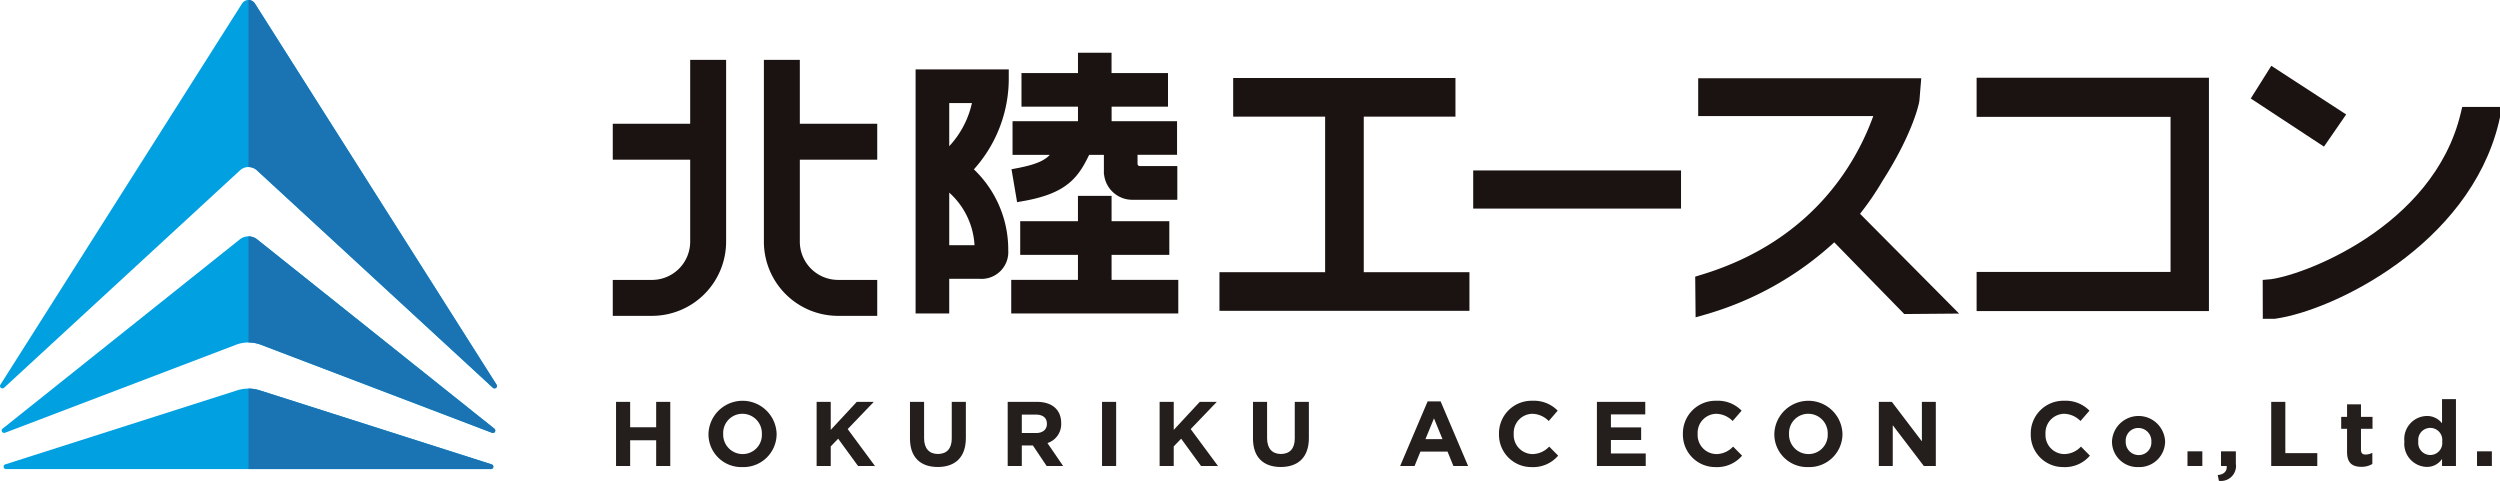 <svg xmlns="http://www.w3.org/2000/svg" xmlns:xlink="http://www.w3.org/1999/xlink" width="311.521" height="59.915" viewBox="0 0 311.521 59.915">
  <defs>
    <clipPath id="clip-path">
      <rect id="長方形_12992" data-name="長方形 12992" width="311.521" height="59.915" fill="none"/>
    </clipPath>
  </defs>
  <g id="グループ_33094" data-name="グループ 33094" clip-path="url(#clip-path)">
    <path id="パス_132140" data-name="パス 132140" d="M61.4,67.671,32.619,56.707a4.37,4.37,0,0,0-3.112,0L.727,67.671a.3.3,0,0,1-.295-.517L29.98,43.578a1.737,1.737,0,0,1,2.166,0L61.693,67.155a.3.3,0,0,1-.295.517" transform="translate(-0.101 -13.746)" fill="#00a0e1"/>
    <path id="パス_132141" data-name="パス 132141" d="M61.416,48.316,32.02,21.228a1.561,1.561,0,0,0-2.116,0L.509,48.316a.3.3,0,0,1-.458-.382L30.163.44a.947.947,0,0,1,1.6,0L61.874,47.933a.3.3,0,0,1-.458.382" transform="translate(0 0)" fill="#00a0e1"/>
    <path id="パス_132142" data-name="パス 132142" d="M61.38,81.049H.967a.3.3,0,0,1-.091-.588L29.77,71.239a4.62,4.62,0,0,1,2.807,0l28.894,9.223a.3.3,0,0,1-.092.588" transform="translate(-0.212 -22.599)" fill="#00a0e1"/>
    <path id="パス_132143" data-name="パス 132143" d="M45.412,43.2a1.734,1.734,0,0,1,1.083.379L76.043,67.154a.3.3,0,0,1-.3.517L46.968,56.707a4.368,4.368,0,0,0-1.556-.286" transform="translate(-14.45 -13.746)" fill="#1a74b4"/>
    <path id="パス_132144" data-name="パス 132144" d="M45.412,0a.94.94,0,0,1,.8.44L76.324,47.933a.3.3,0,0,1-.458.382L46.47,21.228a1.558,1.558,0,0,0-1.058-.413" transform="translate(-14.45 0)" fill="#1a74b4"/>
    <path id="パス_132145" data-name="パス 132145" d="M45.412,71.021a4.627,4.627,0,0,1,1.4.218L75.71,80.462a.3.3,0,0,1-.091.588H45.412" transform="translate(-14.45 -22.599)" fill="#1a74b4"/>
    <path id="パス_132146" data-name="パス 132146" d="M197.13,42.955h7.195V39.481H197.13V36.325h-3.473v3.156h-7.195v3.474h7.195v3.833h-8.314v3.474h20.1V46.788H197.13Z" transform="translate(-58.977 -11.559)" fill="#1a1311"/>
    <path id="パス_132147" data-name="パス 132147" d="M197.13,42.955h7.195V39.481H197.13V36.325h-3.473v3.156h-7.195v3.474h7.195v3.833h-8.314v3.474h20.1V46.788H197.13Z" transform="translate(-58.977 -11.559)" fill="none" stroke="#1a1311" stroke-miterlimit="10" stroke-width="0.717"/>
    <path id="パス_132148" data-name="パス 132148" d="M193.7,18.7h-8.154v3.473h5.019c-.757,1.16-1.812,1.819-4.808,2.384l-.287.054.578,3.4.294-.052c5.431-.937,6.759-2.815,8.164-5.783h2.424v2.42a3.177,3.177,0,0,0,3.176,3.176h5.254V24.291h-4.312a.645.645,0,0,1-.645-.645V22.168h4.925V18.7h-8.155V16.17H204.2V12.7h-7.035V10.17H193.7V12.7H186.66V16.17H193.7Z" transform="translate(-59.016 -3.236)" fill="#1a1311"/>
    <path id="パス_132149" data-name="パス 132149" d="M193.7,18.7h-8.154v3.473h5.019c-.757,1.16-1.812,1.819-4.808,2.384l-.287.054.578,3.4.294-.052c5.431-.937,6.759-2.815,8.164-5.783h2.424v2.42a3.177,3.177,0,0,0,3.176,3.176h5.254V24.291h-4.312a.645.645,0,0,1-.645-.645V22.168h4.925V18.7h-8.155V16.17H204.2V12.7h-7.035V10.17H193.7V12.7H186.66V16.17H193.7Z" transform="translate(-59.016 -3.236)" fill="none" stroke="#1a1311" stroke-miterlimit="10" stroke-width="0.717"/>
    <path id="パス_132150" data-name="パス 132150" d="M178.694,35.254a13.458,13.458,0,0,0-4.429-9.927A16.566,16.566,0,0,0,178.757,13.7v-.49H167.866V42.907h3.473V38.59h4.179a2.976,2.976,0,0,0,3.175-3.176Zm-7.354-7.809a9.857,9.857,0,0,1,3.881,7.672h-3.881Zm0-4.156v-6.6h3.626a11.954,11.954,0,0,1-3.626,6.6" transform="translate(-53.416 -4.204)" fill="#1a1311"/>
    <path id="パス_132151" data-name="パス 132151" d="M178.694,35.254a13.458,13.458,0,0,0-4.429-9.927A16.566,16.566,0,0,0,178.757,13.7v-.49H167.866V42.907h3.473V38.59h4.179a2.976,2.976,0,0,0,3.175-3.176Zm-7.354-7.809a9.857,9.857,0,0,1,3.881,7.672h-3.881Zm0-4.156v-6.6h3.626A11.954,11.954,0,0,1,171.339,23.289Z" transform="translate(-53.416 -4.204)" fill="none" stroke="#1a1311" stroke-miterlimit="10" stroke-width="0.717"/>
    <path id="パス_132152" data-name="パス 132152" d="M240.474,18.689H251.9v-3.38H225.637v3.38h11.457V39.507H223.926v3.38h29.716v-3.38H240.474Z" transform="translate(-71.255 -4.872)" fill="#1a1311"/>
    <path id="パス_132153" data-name="パス 132153" d="M240.474,18.689H251.9v-3.38H225.637v3.38h11.457V39.507H223.926v3.38h29.716v-3.38H240.474Z" transform="translate(-71.255 -4.872)" fill="none" stroke="#1a1311" stroke-miterlimit="10" stroke-width="1.434"/>
    <rect id="長方形_12983" data-name="長方形 12983" width="24.462" height="3.318" transform="translate(184.291 21.956)" fill="#1a1311"/>
    <rect id="長方形_12984" data-name="長方形 12984" width="24.462" height="3.318" transform="translate(184.291 21.956)" fill="none" stroke="#1a1311" stroke-miterlimit="10" stroke-width="1.434"/>
    <path id="パス_132154" data-name="パス 132154" d="M332.9,27.044c3.665-5.717,4.5-9.462,4.5-9.793l.156-1.9h-26.3v3.276h22.109c-2.017,6.153-7.542,16.721-22.214,21.179l-.262.08.035,3.592.279-.08a39.338,39.338,0,0,0,16.314-9.32l9,9.219,4.828-.04L329.743,31.571a34.042,34.042,0,0,0,3.161-4.527" transform="translate(-98.93 -4.885)" fill="#1a1311"/>
    <path id="パス_132155" data-name="パス 132155" d="M332.9,27.044c3.665-5.717,4.5-9.462,4.5-9.793l.156-1.9h-26.3v3.276h22.109c-2.017,6.153-7.542,16.721-22.214,21.179l-.262.08.035,3.592.279-.08a39.338,39.338,0,0,0,16.314-9.32l9,9.219,4.828-.04L329.743,31.571A34.042,34.042,0,0,0,332.9,27.044Z" transform="translate(-98.93 -4.885)" fill="none" stroke="#1a1311" stroke-miterlimit="10" stroke-width="1.434"/>
    <path id="パス_132156" data-name="パス 132156" d="M362.308,18.705h24.167V39.461H362.308V42.9h27.516V15.264H362.308Z" transform="translate(-115.289 -4.857)" fill="#1a1311"/>
    <path id="パス_132157" data-name="パス 132157" d="M362.308,18.705h24.167V39.461H362.308V42.9h27.516V15.264H362.308Z" transform="translate(-115.289 -4.857)" fill="none" stroke="#1a1311" stroke-miterlimit="10" stroke-width="1.434"/>
    <path id="パス_132158" data-name="パス 132158" d="M439.307,20.6l-.065.273c-3.523,14.664-20.491,20.913-24.644,21.23l.009,3.463h.716c7-.969,23.664-8.975,27.283-23.917l.235-1.049Z" transform="translate(-131.928 -6.557)" fill="#1a1311"/>
    <path id="パス_132159" data-name="パス 132159" d="M439.307,20.6l-.065.273c-3.523,14.664-20.491,20.913-24.644,21.23l.009,3.463h.716c7-.969,23.664-8.975,27.283-23.917l.235-1.049Z" transform="translate(-131.928 -6.557)" fill="none" stroke="#1a1311" stroke-miterlimit="10" stroke-width="1.434"/>
    <path id="パス_132160" data-name="パス 132160" d="M422.7,18.754,414.6,13.488l-1.8,2.864,7.95,5.225Z" transform="translate(-131.356 -4.292)" fill="#1a1311"/>
    <path id="パス_132161" data-name="パス 132161" d="M422.7,18.754,414.6,13.488l-1.8,2.864,7.95,5.225Z" transform="translate(-131.356 -4.292)" fill="none" stroke="#1a1311" stroke-miterlimit="10" stroke-width="1.434"/>
    <path id="パス_132162" data-name="パス 132162" d="M117.592,81.437V78.23H114.35v3.207h-1.758v-7.99h1.758V76.61h3.242V73.447h1.757v7.99Z" transform="translate(-35.828 -23.372)" fill="#241e1c"/>
    <path id="パス_132163" data-name="パス 132163" d="M133.719,81.51a4.093,4.093,0,0,1-4.234-4.108v-.023a4.248,4.248,0,0,1,8.492-.023v.023a4.132,4.132,0,0,1-4.258,4.132m2.42-4.132a2.427,2.427,0,0,0-2.42-2.51,2.389,2.389,0,0,0-2.4,2.487v.023a2.427,2.427,0,0,0,2.42,2.511,2.389,2.389,0,0,0,2.4-2.488Z" transform="translate(-41.203 -23.308)" fill="#241e1c"/>
    <path id="パス_132164" data-name="パス 132164" d="M154.412,81.437l-2.477-3.4-.925.959v2.443h-1.758v-7.99h1.758V76.94l3.242-3.492h2.123l-3.254,3.39,3.4,4.6Z" transform="translate(-47.493 -23.372)" fill="#241e1c"/>
    <path id="パス_132165" data-name="パス 132165" d="M169.769,81.563c-2.146,0-3.458-1.2-3.458-3.549V73.448h1.758v4.52c0,1.3.651,1.974,1.724,1.974s1.724-.65,1.724-1.917V73.448h1.758v4.508c0,2.42-1.358,3.607-3.5,3.607" transform="translate(-52.921 -23.372)" fill="#241e1c"/>
    <path id="パス_132166" data-name="パス 132166" d="M189.024,81.437l-1.713-2.557h-1.381v2.557h-1.758V73.448h3.652c1.883,0,3.014.993,3.014,2.636v.022a2.481,2.481,0,0,1-1.712,2.477l1.952,2.853Zm.034-5.261c0-.753-.525-1.142-1.381-1.142h-1.747v2.295h1.781c.856,0,1.347-.457,1.347-1.13Z" transform="translate(-58.605 -23.372)" fill="#241e1c"/>
    <rect id="長方形_12985" data-name="長方形 12985" width="1.758" height="7.99" transform="translate(137.323 50.076)" fill="#241e1c"/>
    <path id="パス_132167" data-name="パス 132167" d="M217.1,81.437l-2.477-3.4-.925.959v2.443h-1.758v-7.99H213.7V76.94l3.242-3.492h2.123l-3.254,3.39,3.4,4.6Z" transform="translate(-67.442 -23.372)" fill="#241e1c"/>
    <path id="パス_132168" data-name="パス 132168" d="M232.46,81.563c-2.146,0-3.458-1.2-3.458-3.549V73.448h1.758v4.52c0,1.3.651,1.974,1.724,1.974s1.724-.65,1.724-1.917V73.448h1.758v4.508c0,2.42-1.358,3.607-3.5,3.607" transform="translate(-72.87 -23.372)" fill="#241e1c"/>
    <path id="パス_132169" data-name="パス 132169" d="M262.535,81.411l-.73-1.792h-3.379l-.731,1.792H255.9l3.425-8.047h1.62l3.424,8.047Zm-2.42-5.936-1.062,2.591h2.123Z" transform="translate(-81.43 -23.345)" fill="#241e1c"/>
    <path id="パス_132170" data-name="パス 132170" d="M278.064,81.51a4.032,4.032,0,0,1-4.1-4.109v-.022a4.06,4.06,0,0,1,4.166-4.132,4.118,4.118,0,0,1,3.15,1.233l-1.118,1.29a2.946,2.946,0,0,0-2.043-.9,2.367,2.367,0,0,0-2.317,2.487v.023a2.373,2.373,0,0,0,2.317,2.511,2.885,2.885,0,0,0,2.1-.935l1.118,1.13a4.084,4.084,0,0,1-3.275,1.426" transform="translate(-87.178 -23.308)" fill="#241e1c"/>
    <path id="パス_132171" data-name="パス 132171" d="M291.86,81.437v-7.99h6.026v1.563h-4.28v1.621h3.766V78.2h-3.766v1.678h4.337v1.564Z" transform="translate(-92.872 -23.372)" fill="#241e1c"/>
    <path id="パス_132172" data-name="パス 132172" d="M311.678,81.51a4.033,4.033,0,0,1-4.1-4.109v-.022a4.06,4.06,0,0,1,4.166-4.132,4.119,4.119,0,0,1,3.15,1.233l-1.118,1.29a2.946,2.946,0,0,0-2.043-.9,2.367,2.367,0,0,0-2.317,2.487v.023a2.373,2.373,0,0,0,2.317,2.511,2.885,2.885,0,0,0,2.1-.935l1.118,1.13a4.084,4.084,0,0,1-3.275,1.426" transform="translate(-97.874 -23.308)" fill="#241e1c"/>
    <path id="パス_132173" data-name="パス 132173" d="M328.52,81.51a4.093,4.093,0,0,1-4.234-4.108v-.023a4.248,4.248,0,0,1,8.492-.023v.023a4.132,4.132,0,0,1-4.258,4.132m2.42-4.132a2.427,2.427,0,0,0-2.42-2.51,2.389,2.389,0,0,0-2.4,2.487v.023a2.427,2.427,0,0,0,2.42,2.511,2.389,2.389,0,0,0,2.4-2.488Z" transform="translate(-103.19 -23.308)" fill="#241e1c"/>
    <path id="パス_132174" data-name="パス 132174" d="M348.99,81.437l-3.869-5.079v5.079h-1.735v-7.99h1.621l3.744,4.92v-4.92h1.735v7.99Z" transform="translate(-109.268 -23.372)" fill="#241e1c"/>
    <path id="パス_132175" data-name="パス 132175" d="M375.254,81.51a4.033,4.033,0,0,1-4.1-4.109v-.022a4.061,4.061,0,0,1,4.166-4.132,4.12,4.12,0,0,1,3.15,1.233l-1.119,1.29a2.945,2.945,0,0,0-2.043-.9,2.367,2.367,0,0,0-2.317,2.487v.023a2.373,2.373,0,0,0,2.317,2.511,2.885,2.885,0,0,0,2.1-.935l1.117,1.13a4.081,4.081,0,0,1-3.275,1.426" transform="translate(-118.104 -23.308)" fill="#241e1c"/>
    <path id="パス_132176" data-name="パス 132176" d="M389.3,82.395a3.18,3.18,0,0,1-3.3-3.162v-.022a3.313,3.313,0,0,1,6.62-.023v.023a3.211,3.211,0,0,1-3.322,3.184m1.61-3.184a1.626,1.626,0,0,0-1.61-1.69,1.568,1.568,0,0,0-1.587,1.667v.023a1.626,1.626,0,0,0,1.609,1.689,1.568,1.568,0,0,0,1.587-1.668Z" transform="translate(-122.829 -24.192)" fill="#241e1c"/>
    <rect id="長方形_12986" data-name="長方形 12986" width="1.85" height="1.826" transform="translate(272.58 56.24)" fill="#241e1c"/>
    <path id="パス_132177" data-name="パス 132177" d="M406.441,84.314h-.708V82.488h1.85v1.54a1.872,1.872,0,0,1-2.112,2.135l-.148-.719c.787-.079,1.175-.479,1.118-1.13" transform="translate(-128.977 -26.248)" fill="#241e1c"/>
    <path id="パス_132178" data-name="パス 132178" d="M415.1,81.437v-7.99h1.758V79.84h3.983v1.6Z" transform="translate(-132.087 -23.372)" fill="#241e1c"/>
    <path id="パス_132179" data-name="パス 132179" d="M430.4,81.685c-1.061,0-1.78-.423-1.78-1.838v-2.9h-.73V75.464h.73V73.9h1.735v1.563h1.438v1.484h-1.438v2.613c0,.4.171.594.558.594a1.766,1.766,0,0,0,.857-.217V81.33a2.563,2.563,0,0,1-1.37.355" transform="translate(-136.157 -23.516)" fill="#241e1c"/>
    <path id="パス_132180" data-name="パス 132180" d="M444.129,81.278V80.4a2.247,2.247,0,0,1-1.906.993,2.879,2.879,0,0,1-2.785-3.161v-.023a2.866,2.866,0,0,1,2.785-3.161,2.348,2.348,0,0,1,1.906.913V72.946h1.735v8.332Zm.023-3.07a1.5,1.5,0,1,0-2.979,0v.023a1.5,1.5,0,1,0,2.979,0Z" transform="translate(-139.832 -23.212)" fill="#241e1c"/>
    <rect id="長方形_12987" data-name="長方形 12987" width="1.85" height="1.826" transform="translate(308.657 56.24)" fill="#241e1c"/>
    <path id="パス_132181" data-name="パス 132181" d="M117.08,42.61h-4.457V38.992h4.457a5.2,5.2,0,0,0,5.19-5.19V11.571h3.617V33.8a8.817,8.817,0,0,1-8.807,8.807" transform="translate(-35.837 -3.682)" fill="#1a1311"/>
    <path id="パス_132182" data-name="パス 132182" d="M117.08,42.61h-4.457V38.992h4.457a5.2,5.2,0,0,0,5.19-5.19V11.571h3.617V33.8A8.817,8.817,0,0,1,117.08,42.61Z" transform="translate(-35.837 -3.682)" fill="none" stroke="#1a1311" stroke-miterlimit="10" stroke-width="0.86"/>
    <rect id="長方形_12988" data-name="長方形 12988" width="11.455" height="3.618" transform="translate(76.786 15.85)" fill="#1a1311"/>
    <rect id="長方形_12989" data-name="長方形 12989" width="11.455" height="3.618" transform="translate(76.786 15.85)" fill="none" stroke="#1a1311" stroke-miterlimit="10" stroke-width="0.86"/>
    <path id="パス_132183" data-name="パス 132183" d="M153.508,42.61h-4.457a8.817,8.817,0,0,1-8.807-8.807V11.571h3.618V33.8a5.2,5.2,0,0,0,5.19,5.19h4.457Z" transform="translate(-44.627 -3.682)" fill="#1a1311"/>
    <path id="パス_132184" data-name="パス 132184" d="M153.508,42.61h-4.457a8.817,8.817,0,0,1-8.807-8.807V11.571h3.618V33.8a5.2,5.2,0,0,0,5.19,5.19h4.457Z" transform="translate(-44.627 -3.682)" fill="none" stroke="#1a1311" stroke-miterlimit="10" stroke-width="0.86"/>
    <rect id="長方形_12990" data-name="長方形 12990" width="11.455" height="3.618" transform="translate(97.426 15.85)" fill="#1a1311"/>
    <rect id="長方形_12991" data-name="長方形 12991" width="11.455" height="3.618" transform="translate(97.426 15.85)" fill="none" stroke="#1a1311" stroke-miterlimit="10" stroke-width="0.86"/>
  </g>
</svg>
